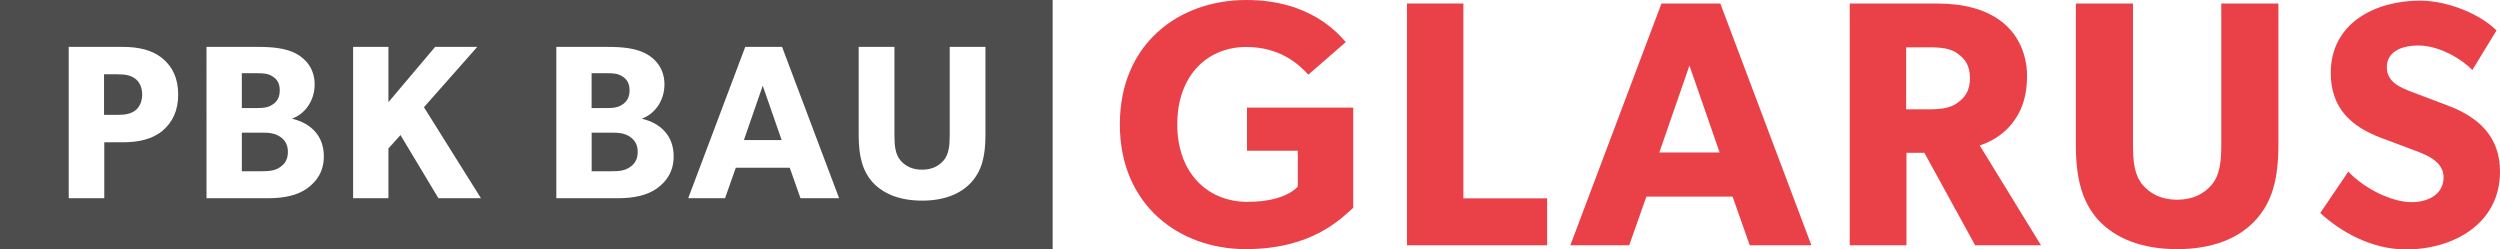<svg xmlns="http://www.w3.org/2000/svg" id="pbk-bau-glarus" viewBox="0 0 1024 102.19"><defs><style>      .cls-1 {        fill: #ea4048;      }      .cls-1, .cls-2 {        stroke-width: 0px;      }      .cls-2 {        fill: #4d4d4d;      }    </style></defs><g id="pbk-bau"><path class="cls-2" d="M255.04,42.75c1.57-1.09,2.83-2.71,2.83-5.76s-1.26-4.67-3.06-5.75c-1.7-1.08-3.32-1.26-6.47-1.26h-6.02v14.29h5.66c3.23,0,5.12-.18,7.05-1.52Z"></path><path class="cls-2" d="M114.92,56.14c-2.3-1.63-4.73-1.81-7.87-1.81h-7.99v15.81h7.99c3.15,0,5.57-.18,7.72-1.71,2.17-1.44,3.15-3.5,3.15-6.2s-.98-4.67-3-6.1Z"></path><path class="cls-2" d="M55.27,32.14c-1.79-1.26-3.86-1.71-7.01-1.71h-5.65v16.62h5.65c3.15,0,5.22-.45,7.01-1.7,1.71-1.26,2.97-3.5,2.97-6.65s-1.26-5.3-2.97-6.56Z"></path><path class="cls-2" d="M258.19,56.14c-2.3-1.63-4.72-1.81-7.86-1.81h-7.99v15.81h7.99c3.15,0,5.57-.18,7.72-1.71,2.16-1.44,3.15-3.5,3.15-6.2s-.99-4.67-3.01-6.1Z"></path><path class="cls-2" d="M111.77,42.75c1.57-1.09,2.82-2.71,2.82-5.76s-1.26-4.67-3.06-5.75c-1.7-1.08-3.32-1.26-6.47-1.26h-6.01v14.29h5.65c3.24,0,5.12-.18,7.06-1.52Z"></path><polygon class="cls-2" points="304.7 57.38 320.16 57.38 312.42 35.1 304.7 57.38"></polygon><path class="cls-2" d="M0,0v102.19h431.17V0H0ZM66.51,53.61c-4.13,3.42-9.79,4.67-16.17,4.67h-7.63v22.91h-14.56V19.21h22.19c6.38,0,12.04,1.26,16.17,4.67,4.13,3.41,6.47,8.17,6.47,14.82s-2.33,11.41-6.47,14.91ZM125.83,77.15c-3.96,2.87-9.52,4.04-15.9,4.04h-25.34V19.21h21.11c5.66,0,11.14.45,15.43,2.68,3.97,2.08,7.75,6.12,7.75,12.68,0,7.09-4.4,12.3-9.08,13.92v.18c7.72,1.89,12.84,7.1,12.84,15.37,0,6.19-2.87,10.24-6.82,13.11ZM179.58,81.19l-15.54-25.87-4.94,5.48v20.39h-14.47V19.21h14.47v22.64l19.13-22.64h17.25l-21.83,24.7,23.35,37.28h-17.42ZM269.1,77.15c-3.96,2.87-9.52,4.04-15.9,4.04h-25.33V19.21h21.11c5.66,0,11.14.45,15.43,2.68,3.98,2.08,7.75,6.12,7.75,12.68,0,7.09-4.4,12.3-9.07,13.92v.18c7.72,1.89,12.84,7.1,12.84,15.37,0,6.19-2.87,10.24-6.82,13.11ZM327.88,81.19l-4.4-12.49h-22.1l-4.4,12.49h-15.09l23.36-61.98h15.09l23.36,61.98h-15.81ZM403.64,55.32c0,8.72-1.53,14.73-5.93,19.49-4.31,4.67-11.04,7.37-20.03,7.37s-15.73-2.7-20.12-7.37c-4.32-4.76-5.84-10.78-5.84-19.49V19.21h14.64v36.11c0,4.4.36,7.82,2.43,10.33,1.97,2.33,4.85,3.86,8.89,3.86s6.91-1.53,8.89-3.86c2.07-2.52,2.43-5.93,2.43-10.33V19.21h14.64v36.11Z"></path></g><g id="glarus"><path id="g" class="cls-1" d="M554.27,44.06v41.05c-5.03,4.45-16.79,16.93-44.06,16.93s-51.52-18.08-51.52-51.09S482.8,0,510.49,0C536.76,0,548.1,13.78,551.25,17.23l-15.36,13.35c-4.16-4.59-11.91-11.34-25.41-11.34-15.93,0-28.27,11.62-28.27,31.72s12.63,31.72,28.7,31.72,20.67-6.31,20.67-6.31v-14.64h-20.81v-17.65h43.48Z"></path><path id="l" class="cls-1" d="M599.4,1.44v79.8h34.3v19.23h-57.4V1.44h23.1Z"></path><path id="a" class="cls-1" d="M704.64,1.44l37.31,99.03h-25.25l-7.04-19.95h-35.3l-7.04,19.95h-24.11L680.53,1.44h24.11ZM692,26.84l-12.34,35.6h24.69l-12.35-35.6Z"></path><path id="r" class="cls-1" d="M819.37,8.47c6.6,4.88,10.9,12.78,10.9,22.68s-3.14,16.21-7.2,20.68c-3.88,4.28-8.6,6.61-12.18,7.74l25.11,40.9h-26.98l-20.8-37.89h-7.33v37.89h-23.24V1.44h35.58c11.06,0,19.67,2.3,26.13,7.03ZM801.86,42.05c3.02-2.15,5.03-4.88,5.03-10.04s-2.01-7.89-5.03-10.05c-2.86-2.15-6.6-2.58-11.91-2.58h-9.19v25.41h9.19c5.31,0,9.05-.57,11.91-2.73Z"></path><path id="u" class="cls-1" d="M877.55,75.64c3.16,3.73,7.75,6.17,14.21,6.17s11.04-2.44,14.2-6.17c3.31-4.02,3.88-9.47,3.88-16.51V1.44h23.4v57.7c0,13.92-2.44,23.54-9.48,31.14-6.88,7.46-17.65,11.77-32,11.77s-25.13-4.31-32.15-11.77c-6.89-7.61-9.34-17.22-9.34-31.14V1.44h23.4v57.7c0,7.04.57,12.49,3.88,16.51Z"></path><path id="s" class="cls-1" d="M987.69,82.81c7.46,0,13.21-3.59,13.21-10.19s-7.34-9.3-11.63-10.91l-13.78-5.17c-12.36-4.63-20.81-12.14-20.81-26.7,0-20.46,18.35-29.57,36.45-29.57,11.49,0,24.69,5.46,31.44,12.2l-9.9,16.22c-5.75-5.74-14.64-10.05-22.11-10.05s-12.91,2.87-12.91,8.9,5.35,8.23,10.05,10.05l14.78,5.6c12.61,4.65,21.53,12.71,21.53,27.12,0,21.44-19.29,31.86-38.47,31.86-14.35,0-27.12-7.46-35.16-14.93l11.49-16.93c7.18,7.46,18.23,12.49,25.84,12.49Z"></path></g></svg>